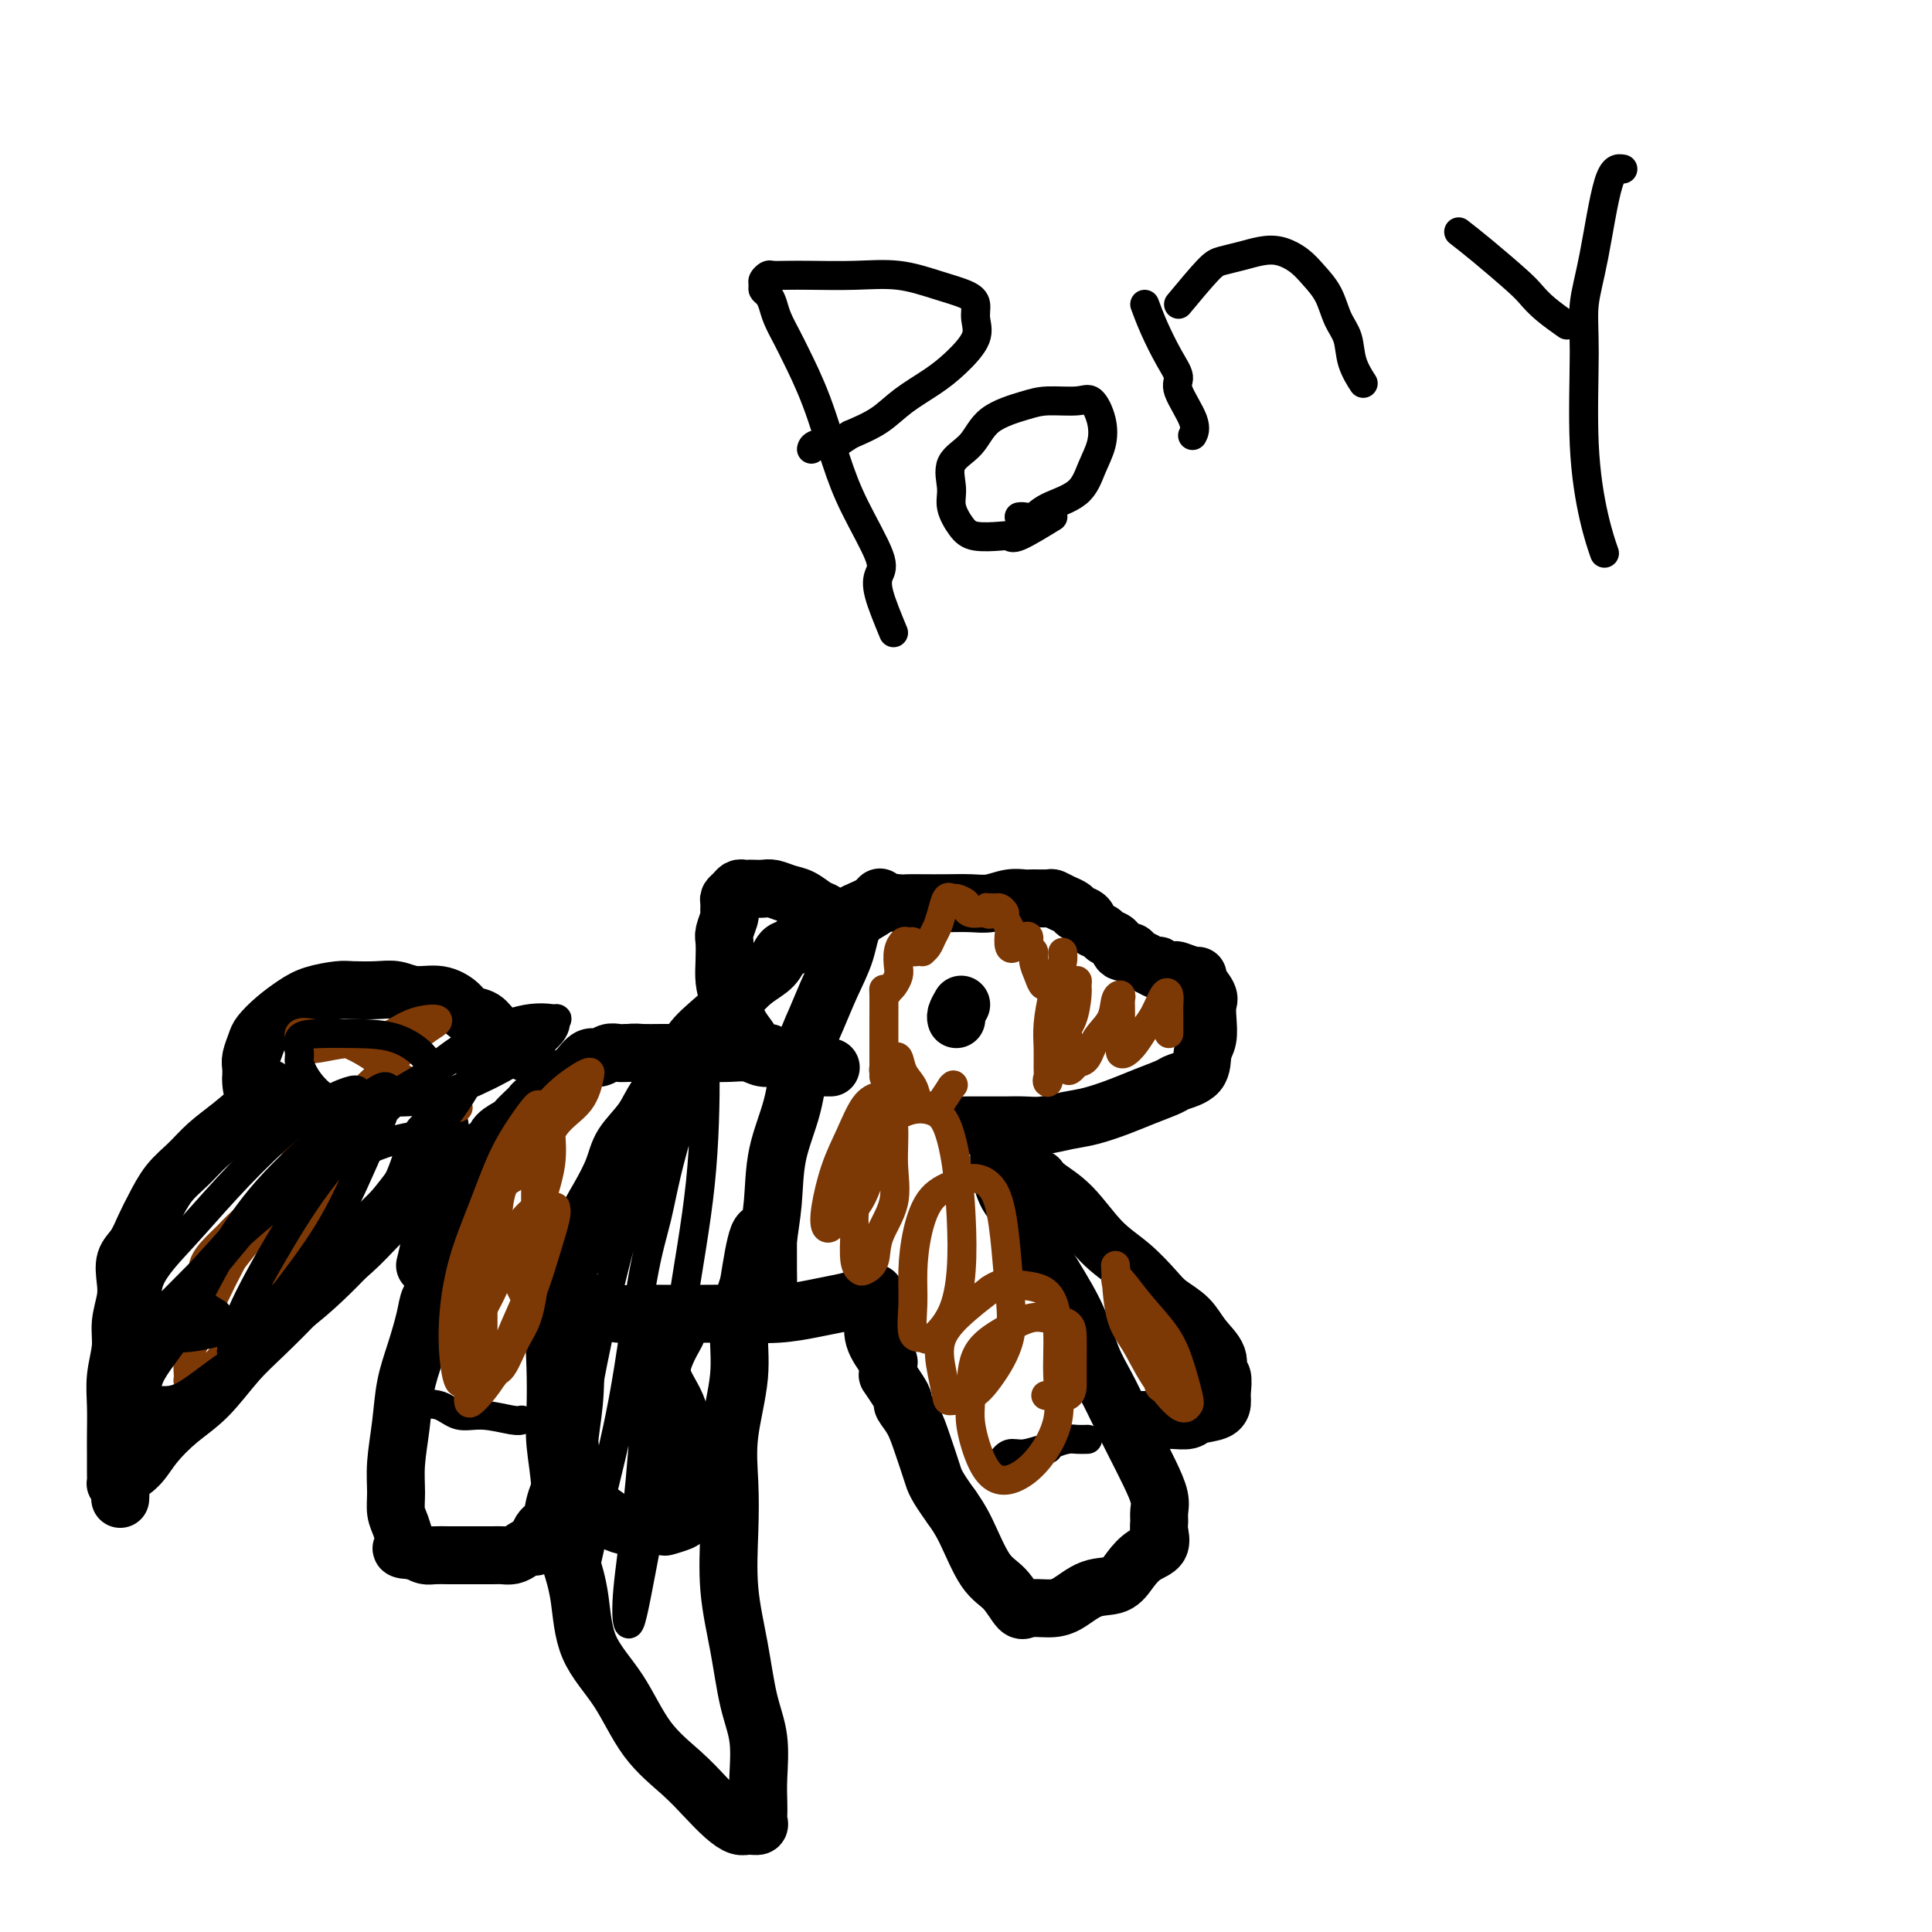 <svg viewBox='0 0 400 400' version='1.1' xmlns='http://www.w3.org/2000/svg' xmlns:xlink='http://www.w3.org/1999/xlink'><g fill='none' stroke='#000000' stroke-width='12' stroke-linecap='round' stroke-linejoin='round'><path d='M176,193c-1.959,-1.632 -3.918,-3.264 -5,-4c-1.082,-0.736 -1.287,-0.575 -2,-1c-0.713,-0.425 -1.935,-1.434 -3,-2c-1.065,-0.566 -1.973,-0.688 -3,-1c-1.027,-0.312 -2.173,-0.816 -3,-1c-0.827,-0.184 -1.335,-0.050 -2,0c-0.665,0.050 -1.487,0.016 -2,0c-0.513,-0.016 -0.716,-0.015 -1,0c-0.284,0.015 -0.651,0.044 -1,0c-0.349,-0.044 -0.682,-0.162 -1,0c-0.318,0.162 -0.620,0.605 -1,1c-0.380,0.395 -0.838,0.743 -1,1c-0.162,0.257 -0.029,0.423 0,1c0.029,0.577 -0.045,1.564 0,2c0.045,0.436 0.207,0.321 0,1c-0.207,0.679 -0.785,2.150 -1,3c-0.215,0.850 -0.066,1.077 0,2c0.066,0.923 0.049,2.540 0,4c-0.049,1.460 -0.129,2.762 0,4c0.129,1.238 0.467,2.412 1,4c0.533,1.588 1.260,3.588 2,5c0.740,1.412 1.491,2.235 2,3c0.509,0.765 0.776,1.473 1,2c0.224,0.527 0.407,0.873 1,1c0.593,0.127 1.598,0.036 2,0c0.402,-0.036 0.201,-0.018 0,0'/><path d='M177,189c1.705,-0.845 3.410,-1.691 5,-2c1.590,-0.309 3.065,-0.083 4,0c0.935,0.083 1.330,0.023 2,0c0.670,-0.023 1.614,-0.010 3,0c1.386,0.010 3.215,0.017 5,0c1.785,-0.017 3.527,-0.057 5,0c1.473,0.057 2.679,0.212 4,0c1.321,-0.212 2.759,-0.790 4,-1c1.241,-0.210 2.286,-0.053 3,0c0.714,0.053 1.098,0.003 2,0c0.902,-0.003 2.320,0.041 3,0c0.680,-0.041 0.620,-0.167 1,0c0.380,0.167 1.200,0.626 2,1c0.800,0.374 1.580,0.663 2,1c0.420,0.337 0.478,0.720 1,1c0.522,0.280 1.506,0.455 2,1c0.494,0.545 0.498,1.460 1,2c0.502,0.540 1.500,0.704 2,1c0.500,0.296 0.500,0.723 1,1c0.500,0.277 1.500,0.403 2,1c0.500,0.597 0.501,1.666 1,2c0.499,0.334 1.494,-0.065 2,0c0.506,0.065 0.521,0.594 1,1c0.479,0.406 1.423,0.687 2,1c0.577,0.313 0.789,0.656 1,1'/><path d='M238,200c3.672,2.106 2.353,0.372 2,0c-0.353,-0.372 0.260,0.618 1,1c0.740,0.382 1.608,0.156 2,0c0.392,-0.156 0.309,-0.242 1,0c0.691,0.242 2.157,0.813 3,1c0.843,0.187 1.063,-0.009 1,0c-0.063,0.009 -0.408,0.222 0,1c0.408,0.778 1.570,2.121 2,3c0.430,0.879 0.129,1.292 0,2c-0.129,0.708 -0.087,1.709 0,3c0.087,1.291 0.220,2.870 0,4c-0.220,1.130 -0.792,1.811 -1,3c-0.208,1.189 -0.052,2.884 -1,4c-0.948,1.116 -3.001,1.651 -4,2c-0.999,0.349 -0.944,0.513 -2,1c-1.056,0.487 -3.223,1.297 -5,2c-1.777,0.703 -3.163,1.299 -5,2c-1.837,0.701 -4.124,1.508 -6,2c-1.876,0.492 -3.342,0.668 -5,1c-1.658,0.332 -3.510,0.821 -5,1c-1.490,0.179 -2.618,0.048 -4,0c-1.382,-0.048 -3.017,-0.013 -4,0c-0.983,0.013 -1.315,0.003 -2,0c-0.685,-0.003 -1.725,-0.001 -2,0c-0.275,0.001 0.215,0.000 0,0c-0.215,-0.000 -1.135,-0.000 -2,0c-0.865,0.000 -1.676,0.000 -2,0c-0.324,-0.000 -0.162,-0.000 0,0'/><path d='M199,208c-0.422,0.733 -0.844,1.467 -1,2c-0.156,0.533 -0.044,0.867 0,1c0.044,0.133 0.022,0.067 0,0'/><path d='M207,236c-0.135,1.930 -0.270,3.861 0,6c0.270,2.139 0.947,4.488 2,6c1.053,1.512 2.484,2.188 3,3c0.516,0.812 0.119,1.759 1,4c0.881,2.241 3.040,5.778 5,9c1.960,3.222 3.721,6.131 5,9c1.279,2.869 2.075,5.697 3,8c0.925,2.303 1.979,4.080 3,6c1.021,1.920 2.011,3.985 3,6c0.989,2.015 1.978,3.982 3,6c1.022,2.018 2.077,4.087 3,6c0.923,1.913 1.714,3.671 2,5c0.286,1.329 0.068,2.228 0,3c-0.068,0.772 0.015,1.417 0,2c-0.015,0.583 -0.127,1.106 0,2c0.127,0.894 0.492,2.160 0,3c-0.492,0.840 -1.843,1.255 -3,2c-1.157,0.745 -2.122,1.822 -3,3c-0.878,1.178 -1.671,2.458 -3,3c-1.329,0.542 -3.195,0.345 -5,1c-1.805,0.655 -3.550,2.163 -5,3c-1.450,0.837 -2.607,1.005 -4,1c-1.393,-0.005 -3.023,-0.181 -4,0c-0.977,0.181 -1.300,0.720 -2,0c-0.700,-0.720 -1.775,-2.698 -3,-4c-1.225,-1.302 -2.599,-1.927 -4,-4c-1.401,-2.073 -2.829,-5.592 -4,-8c-1.171,-2.408 -2.086,-3.704 -3,-5'/><path d='M197,312c-3.283,-4.539 -3.492,-5.387 -4,-7c-0.508,-1.613 -1.315,-3.992 -2,-6c-0.685,-2.008 -1.249,-3.645 -2,-5c-0.751,-1.355 -1.690,-2.427 -2,-3c-0.310,-0.573 0.010,-0.649 0,-1c-0.010,-0.351 -0.349,-0.979 -1,-2c-0.651,-1.021 -1.615,-2.435 -2,-3c-0.385,-0.565 -0.193,-0.283 0,0'/><path d='M215,244c0.422,0.574 0.844,1.147 2,2c1.156,0.853 3.046,1.985 5,4c1.954,2.015 3.972,4.912 6,7c2.028,2.088 4.064,3.366 6,5c1.936,1.634 3.770,3.623 5,5c1.230,1.377 1.856,2.142 3,3c1.144,0.858 2.808,1.811 4,3c1.192,1.189 1.913,2.616 3,4c1.087,1.384 2.540,2.727 3,4c0.460,1.273 -0.073,2.477 0,3c0.073,0.523 0.752,0.363 1,1c0.248,0.637 0.065,2.069 0,3c-0.065,0.931 -0.013,1.360 0,2c0.013,0.640 -0.013,1.492 -1,2c-0.987,0.508 -2.934,0.672 -4,1c-1.066,0.328 -1.249,0.820 -2,1c-0.751,0.180 -2.069,0.048 -3,0c-0.931,-0.048 -1.476,-0.013 -2,0c-0.524,0.013 -1.026,0.003 -2,0c-0.974,-0.003 -2.421,-0.001 -3,0c-0.579,0.001 -0.289,0.000 0,0'/><path d='M184,282c-1.267,-1.696 -2.534,-3.393 -3,-5c-0.466,-1.607 -0.131,-3.125 0,-4c0.131,-0.875 0.059,-1.107 0,-2c-0.059,-0.893 -0.104,-2.446 0,-3c0.104,-0.554 0.358,-0.107 0,0c-0.358,0.107 -1.327,-0.125 -2,0c-0.673,0.125 -1.049,0.608 -2,1c-0.951,0.392 -2.476,0.693 -4,1c-1.524,0.307 -3.047,0.618 -5,1c-1.953,0.382 -4.335,0.834 -7,1c-2.665,0.166 -5.611,0.045 -8,0c-2.389,-0.045 -4.219,-0.015 -7,0c-2.781,0.015 -6.513,0.015 -9,0c-2.487,-0.015 -3.730,-0.045 -5,0c-1.270,0.045 -2.567,0.167 -4,0c-1.433,-0.167 -3.001,-0.622 -4,-1c-0.999,-0.378 -1.428,-0.679 -2,-1c-0.572,-0.321 -1.286,-0.660 -2,-1'/><path d='M120,269c-6.282,-0.454 -1.487,-0.087 0,0c1.487,0.087 -0.333,-0.104 -1,0c-0.667,0.104 -0.182,0.503 0,1c0.182,0.497 0.061,1.093 0,2c-0.061,0.907 -0.062,2.125 0,5c0.062,2.875 0.186,7.407 0,11c-0.186,3.593 -0.684,6.245 -1,9c-0.316,2.755 -0.452,5.611 -1,8c-0.548,2.389 -1.508,4.310 -2,6c-0.492,1.690 -0.516,3.149 -1,4c-0.484,0.851 -1.428,1.093 -2,2c-0.572,0.907 -0.773,2.478 -1,3c-0.227,0.522 -0.481,-0.004 -1,0c-0.519,0.004 -1.301,0.537 -2,1c-0.699,0.463 -1.313,0.856 -2,1c-0.687,0.144 -1.447,0.039 -2,0c-0.553,-0.039 -0.900,-0.011 -2,0c-1.100,0.011 -2.952,0.004 -4,0c-1.048,-0.004 -1.292,-0.004 -2,0c-0.708,0.004 -1.881,0.011 -3,0c-1.119,-0.011 -2.186,-0.042 -3,0c-0.814,0.042 -1.375,0.155 -2,0c-0.625,-0.155 -1.312,-0.577 -2,-1'/><path d='M86,321c-4.332,-0.050 -2.663,-0.675 -2,-1c0.663,-0.325 0.320,-0.348 0,-1c-0.320,-0.652 -0.619,-1.932 -1,-3c-0.381,-1.068 -0.846,-1.925 -1,-3c-0.154,-1.075 0.003,-2.367 0,-4c-0.003,-1.633 -0.166,-3.605 0,-6c0.166,-2.395 0.659,-5.212 1,-8c0.341,-2.788 0.528,-5.549 1,-8c0.472,-2.451 1.230,-4.594 2,-7c0.770,-2.406 1.554,-5.075 2,-7c0.446,-1.925 0.554,-3.104 1,-4c0.446,-0.896 1.230,-1.508 2,-2c0.770,-0.492 1.526,-0.864 2,-1c0.474,-0.136 0.666,-0.037 1,0c0.334,0.037 0.810,0.010 1,0c0.190,-0.010 0.095,-0.005 0,0'/><path d='M140,276c-1.555,2.804 -3.109,5.608 -3,8c0.109,2.392 1.882,4.371 3,7c1.118,2.629 1.581,5.909 2,9c0.419,3.091 0.795,5.995 1,8c0.205,2.005 0.240,3.112 0,4c-0.240,0.888 -0.757,1.558 -1,2c-0.243,0.442 -0.214,0.655 -1,1c-0.786,0.345 -2.388,0.822 -3,1c-0.612,0.178 -0.234,0.056 -1,0c-0.766,-0.056 -2.675,-0.045 -4,0c-1.325,0.045 -2.067,0.125 -3,0c-0.933,-0.125 -2.058,-0.456 -3,-1c-0.942,-0.544 -1.703,-1.301 -3,-2c-1.297,-0.699 -3.132,-1.341 -4,-2c-0.868,-0.659 -0.768,-1.337 -1,-2c-0.232,-0.663 -0.794,-1.313 -1,-2c-0.206,-0.687 -0.055,-1.411 0,-2c0.055,-0.589 0.015,-1.043 0,-2c-0.015,-0.957 -0.004,-2.416 0,-3c0.004,-0.584 0.002,-0.292 0,0'/><path d='M88,262c0.469,-1.882 0.938,-3.765 1,-5c0.062,-1.235 -0.283,-1.824 0,-3c0.283,-1.176 1.193,-2.939 2,-4c0.807,-1.061 1.511,-1.421 2,-2c0.489,-0.579 0.764,-1.377 1,-2c0.236,-0.623 0.435,-1.069 1,-2c0.565,-0.931 1.497,-2.346 2,-3c0.503,-0.654 0.576,-0.546 1,-1c0.424,-0.454 1.198,-1.468 2,-2c0.802,-0.532 1.633,-0.580 2,-1c0.367,-0.420 0.270,-1.212 1,-2c0.730,-0.788 2.288,-1.572 3,-2c0.712,-0.428 0.580,-0.500 1,-1c0.420,-0.500 1.393,-1.430 2,-2c0.607,-0.570 0.848,-0.782 1,-1c0.152,-0.218 0.216,-0.444 1,-1c0.784,-0.556 2.289,-1.443 3,-2c0.711,-0.557 0.627,-0.784 1,-1c0.373,-0.216 1.202,-0.421 2,-1c0.798,-0.579 1.565,-1.532 2,-2c0.435,-0.468 0.539,-0.451 1,-1c0.461,-0.549 1.278,-1.664 2,-2c0.722,-0.336 1.348,0.106 2,0c0.652,-0.106 1.329,-0.759 2,-1c0.671,-0.241 1.334,-0.069 2,0c0.666,0.069 1.333,0.034 2,0'/><path d='M130,218c1.729,-0.155 2.051,-0.042 3,0c0.949,0.042 2.525,0.011 4,0c1.475,-0.011 2.849,-0.004 4,0c1.151,0.004 2.079,0.005 3,0c0.921,-0.005 1.835,-0.016 3,0c1.165,0.016 2.580,0.060 4,0c1.420,-0.060 2.847,-0.222 4,0c1.153,0.222 2.034,0.830 3,1c0.966,0.170 2.017,-0.098 3,0c0.983,0.098 1.898,0.562 3,1c1.102,0.438 2.390,0.849 3,1c0.610,0.151 0.542,0.040 1,0c0.458,-0.040 1.442,-0.011 2,0c0.558,0.011 0.689,0.003 1,0c0.311,-0.003 0.803,-0.001 1,0c0.197,0.001 0.098,0.000 0,0'/><path d='M109,218c-2.277,-1.369 -4.554,-2.739 -6,-4c-1.446,-1.261 -2.059,-2.414 -3,-3c-0.941,-0.586 -2.208,-0.606 -3,-1c-0.792,-0.394 -1.109,-1.163 -2,-2c-0.891,-0.837 -2.357,-1.741 -4,-2c-1.643,-0.259 -3.463,0.126 -5,0c-1.537,-0.126 -2.792,-0.763 -4,-1c-1.208,-0.237 -2.370,-0.072 -4,0c-1.630,0.072 -3.727,0.052 -5,0c-1.273,-0.052 -1.721,-0.137 -3,0c-1.279,0.137 -3.389,0.497 -5,1c-1.611,0.503 -2.723,1.150 -4,2c-1.277,0.850 -2.721,1.904 -4,3c-1.279,1.096 -2.395,2.234 -3,3c-0.605,0.766 -0.698,1.159 -1,2c-0.302,0.841 -0.812,2.131 -1,3c-0.188,0.869 -0.054,1.318 0,2c0.054,0.682 0.027,1.597 0,2c-0.027,0.403 -0.054,0.294 0,1c0.054,0.706 0.189,2.228 1,3c0.811,0.772 2.297,0.795 3,1c0.703,0.205 0.621,0.591 1,1c0.379,0.409 1.217,0.841 2,1c0.783,0.159 1.509,0.045 2,0c0.491,-0.045 0.745,-0.023 1,0'/><path d='M62,230c1.431,0.298 0.509,-0.455 0,-1c-0.509,-0.545 -0.606,-0.880 -1,-1c-0.394,-0.120 -1.084,-0.024 -2,0c-0.916,0.024 -2.057,-0.024 -3,0c-0.943,0.024 -1.687,0.119 -3,1c-1.313,0.881 -3.195,2.549 -5,4c-1.805,1.451 -3.533,2.684 -5,4c-1.467,1.316 -2.672,2.716 -4,4c-1.328,1.284 -2.780,2.454 -4,4c-1.220,1.546 -2.208,3.470 -3,5c-0.792,1.530 -1.388,2.666 -2,4c-0.612,1.334 -1.240,2.866 -2,4c-0.760,1.134 -1.653,1.869 -2,3c-0.347,1.131 -0.149,2.657 0,4c0.149,1.343 0.250,2.503 0,4c-0.250,1.497 -0.852,3.330 -1,5c-0.148,1.670 0.156,3.175 0,5c-0.156,1.825 -0.774,3.969 -1,6c-0.226,2.031 -0.061,3.947 0,6c0.061,2.053 0.016,4.242 0,6c-0.016,1.758 -0.005,3.084 0,4c0.005,0.916 0.004,1.422 0,2c-0.004,0.578 -0.011,1.227 0,2c0.011,0.773 0.042,1.670 0,2c-0.042,0.330 -0.155,0.094 0,0c0.155,-0.094 0.577,-0.047 1,0'/><path d='M25,307c-0.175,6.931 -0.114,1.257 0,-1c0.114,-2.257 0.279,-1.097 1,-1c0.721,0.097 1.997,-0.868 3,-2c1.003,-1.132 1.731,-2.432 3,-4c1.269,-1.568 3.077,-3.406 5,-5c1.923,-1.594 3.961,-2.946 6,-5c2.039,-2.054 4.078,-4.810 6,-7c1.922,-2.190 3.728,-3.814 6,-6c2.272,-2.186 5.010,-4.934 7,-7c1.990,-2.066 3.233,-3.450 5,-5c1.767,-1.550 4.060,-3.265 6,-5c1.940,-1.735 3.528,-3.490 5,-5c1.472,-1.510 2.828,-2.776 4,-4c1.172,-1.224 2.159,-2.408 3,-4c0.841,-1.592 1.536,-3.592 2,-5c0.464,-1.408 0.699,-2.223 1,-3c0.301,-0.777 0.669,-1.515 1,-2c0.331,-0.485 0.625,-0.718 1,-1c0.375,-0.282 0.832,-0.614 1,-1c0.168,-0.386 0.048,-0.824 0,-1c-0.048,-0.176 -0.024,-0.088 0,0'/><path d='M182,186c-0.011,0.643 -0.022,1.285 -1,2c-0.978,0.715 -2.923,1.502 -4,3c-1.077,1.498 -1.284,3.706 -2,6c-0.716,2.294 -1.940,4.675 -3,7c-1.060,2.325 -1.957,4.594 -3,7c-1.043,2.406 -2.231,4.950 -3,8c-0.769,3.050 -1.120,6.608 -2,10c-0.880,3.392 -2.288,6.618 -3,10c-0.712,3.382 -0.727,6.920 -1,10c-0.273,3.080 -0.805,5.704 -1,8c-0.195,2.296 -0.052,4.266 0,6c0.052,1.734 0.014,3.234 0,4c-0.014,0.766 -0.004,0.798 0,1c0.004,0.202 0.001,0.574 0,0c-0.001,-0.574 -0.000,-2.094 0,-3c0.000,-0.906 0.001,-1.199 0,-2c-0.001,-0.801 -0.003,-2.110 0,-3c0.003,-0.890 0.012,-1.362 0,-2c-0.012,-0.638 -0.045,-1.443 0,-2c0.045,-0.557 0.167,-0.868 0,-1c-0.167,-0.132 -0.622,-0.087 -1,0c-0.378,0.087 -0.679,0.216 -1,1c-0.321,0.784 -0.663,2.224 -1,4c-0.337,1.776 -0.668,3.888 -1,6'/><path d='M155,266c-1.104,3.139 -1.865,5.986 -2,9c-0.135,3.014 0.354,6.195 0,10c-0.354,3.805 -1.553,8.235 -2,12c-0.447,3.765 -0.142,6.865 0,10c0.142,3.135 0.123,6.306 0,10c-0.123,3.694 -0.348,7.912 0,12c0.348,4.088 1.270,8.046 2,12c0.730,3.954 1.267,7.903 2,11c0.733,3.097 1.660,5.340 2,8c0.340,2.660 0.093,5.736 0,8c-0.093,2.264 -0.031,3.717 0,5c0.031,1.283 0.031,2.398 0,3c-0.031,0.602 -0.093,0.693 0,1c0.093,0.307 0.343,0.831 0,1c-0.343,0.169 -1.278,-0.018 -2,0c-0.722,0.018 -1.231,0.239 -2,0c-0.769,-0.239 -1.799,-0.939 -3,-2c-1.201,-1.061 -2.574,-2.485 -4,-4c-1.426,-1.515 -2.906,-3.123 -5,-5c-2.094,-1.877 -4.801,-4.023 -7,-7c-2.199,-2.977 -3.889,-6.786 -6,-10c-2.111,-3.214 -4.641,-5.832 -6,-9c-1.359,-3.168 -1.545,-6.884 -2,-10c-0.455,-3.116 -1.180,-5.631 -2,-8c-0.820,-2.369 -1.736,-4.592 -2,-7c-0.264,-2.408 0.124,-5.002 0,-8c-0.124,-2.998 -0.760,-6.400 -1,-9c-0.240,-2.600 -0.085,-4.398 0,-7c0.085,-2.602 0.100,-6.008 0,-9c-0.100,-2.992 -0.314,-5.569 0,-8c0.314,-2.431 1.157,-4.715 2,-7'/><path d='M117,268c0.523,-8.950 1.331,-7.323 2,-8c0.669,-0.677 1.197,-3.656 2,-6c0.803,-2.344 1.879,-4.051 3,-6c1.121,-1.949 2.285,-4.140 3,-6c0.715,-1.860 0.979,-3.389 2,-5c1.021,-1.611 2.797,-3.305 4,-5c1.203,-1.695 1.833,-3.390 3,-5c1.167,-1.610 2.870,-3.134 4,-5c1.130,-1.866 1.685,-4.074 3,-6c1.315,-1.926 3.388,-3.571 5,-5c1.612,-1.429 2.763,-2.644 4,-4c1.237,-1.356 2.559,-2.854 4,-4c1.441,-1.146 3.002,-1.939 4,-3c0.998,-1.061 1.433,-2.388 2,-3c0.567,-0.612 1.265,-0.507 2,-1c0.735,-0.493 1.505,-1.582 2,-2c0.495,-0.418 0.714,-0.164 1,0c0.286,0.164 0.639,0.237 1,0c0.361,-0.237 0.729,-0.783 1,-1c0.271,-0.217 0.444,-0.104 1,0c0.556,0.104 1.496,0.200 2,0c0.504,-0.200 0.571,-0.696 1,-1c0.429,-0.304 1.218,-0.414 2,-1c0.782,-0.586 1.555,-1.646 2,-2c0.445,-0.354 0.563,-0.002 1,0c0.437,0.002 1.195,-0.346 2,-1c0.805,-0.654 1.659,-1.616 2,-2c0.341,-0.384 0.171,-0.192 0,0'/></g>
<g fill='none' stroke='#000000' stroke-width='6' stroke-linecap='round' stroke-linejoin='round'><path d='M207,303c0.619,-0.877 1.239,-1.754 2,-2c0.761,-0.246 1.664,0.141 3,0c1.336,-0.141 3.106,-0.808 4,-1c0.894,-0.192 0.912,0.092 1,0c0.088,-0.092 0.244,-0.561 1,-1c0.756,-0.439 2.110,-0.850 3,-1c0.890,-0.150 1.317,-0.040 2,0c0.683,0.040 1.624,0.012 2,0c0.376,-0.012 0.188,-0.006 0,0'/><path d='M234,271c0.000,0.000 0.100,0.100 0.1,0.1'/><path d='M86,292c0.062,-0.360 0.125,-0.720 1,-1c0.875,-0.280 2.564,-0.482 4,0c1.436,0.482 2.620,1.646 4,2c1.380,0.354 2.958,-0.101 5,0c2.042,0.101 4.550,0.758 6,1c1.450,0.242 1.843,0.069 2,0c0.157,-0.069 0.079,-0.035 0,0'/></g>
<g fill='none' stroke='#7C3805' stroke-width='6' stroke-linecap='round' stroke-linejoin='round'><path d='M109,269c-1.138,-2.069 -2.277,-4.137 -2,-6c0.277,-1.863 1.969,-3.519 3,-5c1.031,-1.481 1.402,-2.787 2,-4c0.598,-1.213 1.423,-2.334 2,-3c0.577,-0.666 0.907,-0.877 1,-1c0.093,-0.123 -0.050,-0.157 0,0c0.050,0.157 0.293,0.505 0,2c-0.293,1.495 -1.122,4.138 -2,7c-0.878,2.862 -1.804,5.942 -3,9c-1.196,3.058 -2.660,6.095 -4,9c-1.340,2.905 -2.555,5.678 -4,8c-1.445,2.322 -3.119,4.193 -4,5c-0.881,0.807 -0.970,0.550 -1,0c-0.030,-0.550 -0.003,-1.394 0,-3c0.003,-1.606 -0.019,-3.973 0,-6c0.019,-2.027 0.079,-3.713 1,-6c0.921,-2.287 2.702,-5.173 4,-8c1.298,-2.827 2.113,-5.593 3,-8c0.887,-2.407 1.845,-4.453 3,-6c1.155,-1.547 2.506,-2.594 3,-3c0.494,-0.406 0.130,-0.172 0,0c-0.130,0.172 -0.024,0.283 0,1c0.024,0.717 -0.032,2.039 0,4c0.032,1.961 0.152,4.560 0,7c-0.152,2.440 -0.576,4.720 -1,7'/><path d='M110,269c-0.681,4.401 -1.885,5.904 -3,8c-1.115,2.096 -2.141,4.785 -3,6c-0.859,1.215 -1.551,0.955 -2,1c-0.449,0.045 -0.655,0.396 -1,0c-0.345,-0.396 -0.830,-1.540 -1,-3c-0.170,-1.460 -0.027,-3.237 0,-6c0.027,-2.763 -0.063,-6.514 0,-10c0.063,-3.486 0.280,-6.709 1,-10c0.720,-3.291 1.944,-6.649 3,-9c1.056,-2.351 1.943,-3.693 3,-5c1.057,-1.307 2.282,-2.578 3,-3c0.718,-0.422 0.929,0.005 1,0c0.071,-0.005 0.003,-0.442 0,0c-0.003,0.442 0.059,1.762 0,4c-0.059,2.238 -0.239,5.394 0,9c0.239,3.606 0.898,7.663 0,12c-0.898,4.337 -3.354,8.954 -5,13c-1.646,4.046 -2.481,7.522 -4,9c-1.519,1.478 -3.723,0.959 -5,1c-1.277,0.041 -1.626,0.641 -2,0c-0.374,-0.641 -0.772,-2.521 -1,-5c-0.228,-2.479 -0.287,-5.555 0,-9c0.287,-3.445 0.921,-7.260 2,-11c1.079,-3.740 2.602,-7.405 4,-11c1.398,-3.595 2.669,-7.121 4,-10c1.331,-2.879 2.721,-5.110 4,-7c1.279,-1.890 2.448,-3.437 3,-4c0.552,-0.563 0.488,-0.141 1,0c0.512,0.141 1.599,-0.001 2,0c0.401,0.001 0.114,0.143 0,1c-0.114,0.857 -0.057,2.428 0,4'/><path d='M114,234c0.106,1.958 0.370,4.353 0,7c-0.370,2.647 -1.375,5.547 -2,8c-0.625,2.453 -0.872,4.461 -2,6c-1.128,1.539 -3.139,2.611 -4,3c-0.861,0.389 -0.574,0.096 -1,0c-0.426,-0.096 -1.565,0.005 -2,-1c-0.435,-1.005 -0.166,-3.117 0,-5c0.166,-1.883 0.230,-3.538 1,-6c0.770,-2.462 2.246,-5.732 4,-9c1.754,-3.268 3.787,-6.535 6,-9c2.213,-2.465 4.605,-4.130 6,-5c1.395,-0.870 1.792,-0.946 2,-1c0.208,-0.054 0.225,-0.086 0,1c-0.225,1.086 -0.694,3.289 -2,5c-1.306,1.711 -3.448,2.930 -5,5c-1.552,2.070 -2.513,4.992 -4,7c-1.487,2.008 -3.501,3.101 -5,4c-1.499,0.899 -2.482,1.603 -3,2c-0.518,0.397 -0.572,0.488 0,-1c0.572,-1.488 1.769,-4.554 3,-7c1.231,-2.446 2.494,-4.270 3,-5c0.506,-0.730 0.253,-0.365 0,0'/><path d='M177,247c-0.822,-1.136 -1.645,-2.272 -2,-4c-0.355,-1.728 -0.243,-4.050 0,-5c0.243,-0.950 0.615,-0.530 1,-1c0.385,-0.470 0.782,-1.831 1,-3c0.218,-1.169 0.256,-2.146 1,-3c0.744,-0.854 2.194,-1.585 3,-2c0.806,-0.415 0.969,-0.516 1,0c0.031,0.516 -0.069,1.647 0,3c0.069,1.353 0.307,2.926 0,5c-0.307,2.074 -1.157,4.649 -2,7c-0.843,2.351 -1.677,4.478 -3,6c-1.323,1.522 -3.134,2.440 -4,3c-0.866,0.560 -0.787,0.764 -1,1c-0.213,0.236 -0.717,0.505 -1,0c-0.283,-0.505 -0.343,-1.785 0,-4c0.343,-2.215 1.091,-5.364 2,-8c0.909,-2.636 1.980,-4.758 3,-7c1.020,-2.242 1.990,-4.602 3,-6c1.010,-1.398 2.060,-1.833 3,-2c0.940,-0.167 1.772,-0.066 2,0c0.228,0.066 -0.146,0.099 0,1c0.146,0.901 0.811,2.671 1,5c0.189,2.329 -0.100,5.216 0,8c0.100,2.784 0.588,5.465 0,8c-0.588,2.535 -2.252,4.925 -3,7c-0.748,2.075 -0.579,3.835 -1,5c-0.421,1.165 -1.432,1.735 -2,2c-0.568,0.265 -0.691,0.225 -1,0c-0.309,-0.225 -0.802,-0.636 -1,-2c-0.198,-1.364 -0.099,-3.682 0,-6'/><path d='M177,255c-0.326,-2.208 -0.141,-3.728 0,-6c0.141,-2.272 0.240,-5.297 1,-8c0.760,-2.703 2.182,-5.085 4,-7c1.818,-1.915 4.032,-3.364 6,-4c1.968,-0.636 3.691,-0.460 5,0c1.309,0.460 2.203,1.202 3,3c0.797,1.798 1.496,4.651 2,8c0.504,3.349 0.813,7.195 1,11c0.187,3.805 0.253,7.570 0,11c-0.253,3.430 -0.824,6.523 -2,9c-1.176,2.477 -2.957,4.336 -4,5c-1.043,0.664 -1.349,0.134 -2,0c-0.651,-0.134 -1.645,0.130 -2,-1c-0.355,-1.130 -0.069,-3.654 0,-6c0.069,-2.346 -0.079,-4.514 0,-7c0.079,-2.486 0.384,-5.288 1,-8c0.616,-2.712 1.541,-5.332 3,-7c1.459,-1.668 3.452,-2.383 5,-3c1.548,-0.617 2.653,-1.137 4,-1c1.347,0.137 2.937,0.931 4,3c1.063,2.069 1.598,5.412 2,9c0.402,3.588 0.672,7.420 1,11c0.328,3.580 0.716,6.906 0,10c-0.716,3.094 -2.534,5.954 -4,8c-1.466,2.046 -2.579,3.277 -4,4c-1.421,0.723 -3.151,0.938 -4,1c-0.849,0.062 -0.819,-0.030 -1,-1c-0.181,-0.970 -0.574,-2.817 -1,-5c-0.426,-2.183 -0.884,-4.703 0,-7c0.884,-2.297 3.110,-4.371 5,-6c1.890,-1.629 3.445,-2.815 5,-4'/><path d='M205,267c2.575,-1.796 4.013,-1.285 6,-1c1.987,0.285 4.521,0.344 6,2c1.479,1.656 1.901,4.910 2,8c0.099,3.090 -0.126,6.018 0,9c0.126,2.982 0.603,6.019 0,9c-0.603,2.981 -2.284,5.905 -4,8c-1.716,2.095 -3.465,3.362 -5,4c-1.535,0.638 -2.856,0.646 -4,0c-1.144,-0.646 -2.111,-1.947 -3,-4c-0.889,-2.053 -1.701,-4.859 -2,-7c-0.299,-2.141 -0.087,-3.618 0,-6c0.087,-2.382 0.048,-5.670 1,-8c0.952,-2.330 2.896,-3.703 5,-5c2.104,-1.297 4.368,-2.518 6,-3c1.632,-0.482 2.634,-0.226 4,0c1.366,0.226 3.098,0.422 4,1c0.902,0.578 0.973,1.538 1,3c0.027,1.462 0.010,3.425 0,5c-0.010,1.575 -0.013,2.762 0,4c0.013,1.238 0.042,2.526 -1,3c-1.042,0.474 -3.155,0.136 -4,0c-0.845,-0.136 -0.423,-0.068 0,0'/><path d='M243,287c-1.272,0.448 -2.543,0.896 -3,0c-0.457,-0.896 -0.098,-3.136 -1,-6c-0.902,-2.864 -3.064,-6.351 -4,-8c-0.936,-1.649 -0.647,-1.461 -1,-2c-0.353,-0.539 -1.350,-1.804 -2,-3c-0.650,-1.196 -0.953,-2.322 -1,-3c-0.047,-0.678 0.163,-0.907 1,0c0.837,0.907 2.302,2.949 4,5c1.698,2.051 3.628,4.109 5,6c1.372,1.891 2.184,3.614 3,6c0.816,2.386 1.636,5.433 2,7c0.364,1.567 0.273,1.654 0,2c-0.273,0.346 -0.728,0.953 -2,0c-1.272,-0.953 -3.360,-3.465 -5,-6c-1.640,-2.535 -2.831,-5.092 -4,-7c-1.169,-1.908 -2.315,-3.168 -3,-6c-0.685,-2.832 -0.910,-7.238 -1,-9c-0.090,-1.762 -0.045,-0.881 0,0'/></g>
<g fill='none' stroke='#000000' stroke-width='6' stroke-linecap='round' stroke-linejoin='round'><path d='M185,131c-1.234,-2.984 -2.468,-5.969 -3,-8c-0.532,-2.031 -0.360,-3.110 0,-4c0.360,-0.890 0.910,-1.593 0,-4c-0.910,-2.407 -3.279,-6.520 -5,-10c-1.721,-3.480 -2.794,-6.328 -4,-10c-1.206,-3.672 -2.547,-8.166 -4,-12c-1.453,-3.834 -3.019,-7.006 -4,-9c-0.981,-1.994 -1.377,-2.810 -2,-4c-0.623,-1.190 -1.473,-2.753 -2,-4c-0.527,-1.247 -0.731,-2.179 -1,-3c-0.269,-0.821 -0.605,-1.530 -1,-2c-0.395,-0.470 -0.850,-0.700 -1,-1c-0.150,-0.300 0.007,-0.669 0,-1c-0.007,-0.331 -0.176,-0.625 0,-1c0.176,-0.375 0.697,-0.832 1,-1c0.303,-0.168 0.388,-0.047 1,0c0.612,0.047 1.750,0.018 3,0c1.250,-0.018 2.611,-0.027 5,0c2.389,0.027 5.807,0.089 9,0c3.193,-0.089 6.161,-0.331 9,0c2.839,0.331 5.548,1.234 8,2c2.452,0.766 4.646,1.394 6,2c1.354,0.606 1.870,1.190 2,2c0.130,0.810 -0.124,1.847 0,3c0.124,1.153 0.625,2.423 0,4c-0.625,1.577 -2.377,3.461 -4,5c-1.623,1.539 -3.115,2.732 -5,4c-1.885,1.268 -4.161,2.611 -6,4c-1.839,1.389 -3.240,2.826 -5,4c-1.760,1.174 -3.880,2.087 -6,3'/><path d='M176,90c-4.144,2.789 -3.502,2.263 -4,2c-0.498,-0.263 -2.134,-0.263 -3,0c-0.866,0.263 -0.962,0.789 -1,1c-0.038,0.211 -0.019,0.105 0,0'/><path d='M218,107c-2.757,1.688 -5.515,3.376 -7,4c-1.485,0.624 -1.698,0.183 -2,0c-0.302,-0.183 -0.693,-0.109 -2,0c-1.307,0.109 -3.531,0.252 -5,0c-1.469,-0.252 -2.185,-0.897 -3,-2c-0.815,-1.103 -1.730,-2.662 -2,-4c-0.270,-1.338 0.104,-2.456 0,-4c-0.104,-1.544 -0.687,-3.514 0,-5c0.687,-1.486 2.645,-2.488 4,-4c1.355,-1.512 2.106,-3.532 4,-5c1.894,-1.468 4.931,-2.382 7,-3c2.069,-0.618 3.169,-0.939 5,-1c1.831,-0.061 4.394,0.138 6,0c1.606,-0.138 2.256,-0.613 3,0c0.744,0.613 1.580,2.313 2,4c0.420,1.687 0.422,3.360 0,5c-0.422,1.640 -1.268,3.249 -2,5c-0.732,1.751 -1.349,3.646 -3,5c-1.651,1.354 -4.338,2.167 -6,3c-1.662,0.833 -2.301,1.687 -3,2c-0.699,0.313 -1.457,0.084 -2,0c-0.543,-0.084 -0.869,-0.024 -1,0c-0.131,0.024 -0.065,0.012 0,0'/><path d='M237,63c0.573,1.542 1.146,3.084 2,5c0.854,1.916 1.991,4.205 3,6c1.009,1.795 1.892,3.094 2,4c0.108,0.906 -0.559,1.418 0,3c0.559,1.582 2.343,4.234 3,6c0.657,1.766 0.188,2.648 0,3c-0.188,0.352 -0.094,0.176 0,0'/><path d='M244,63c2.292,-2.755 4.583,-5.510 6,-7c1.417,-1.490 1.958,-1.714 3,-2c1.042,-0.286 2.585,-0.632 4,-1c1.415,-0.368 2.700,-0.757 4,-1c1.300,-0.243 2.613,-0.340 4,0c1.387,0.340 2.848,1.118 4,2c1.152,0.882 1.995,1.869 3,3c1.005,1.131 2.172,2.405 3,4c0.828,1.595 1.319,3.510 2,5c0.681,1.490 1.554,2.554 2,4c0.446,1.446 0.466,3.274 1,5c0.534,1.726 1.581,3.350 2,4c0.419,0.650 0.209,0.325 0,0'/><path d='M302,48c1.396,1.084 2.791,2.168 5,4c2.209,1.832 5.230,4.411 7,6c1.770,1.589 2.289,2.189 3,3c0.711,0.811 1.615,1.834 3,3c1.385,1.166 3.253,2.476 4,3c0.747,0.524 0.374,0.262 0,0'/><path d='M336,35c-0.990,-0.175 -1.980,-0.350 -3,3c-1.020,3.350 -2.072,10.224 -3,15c-0.928,4.776 -1.734,7.452 -2,10c-0.266,2.548 0.006,4.967 0,10c-0.006,5.033 -0.290,12.679 0,19c0.290,6.321 1.155,11.317 2,15c0.845,3.683 1.670,6.052 2,7c0.330,0.948 0.165,0.474 0,0'/></g>
<g fill='none' stroke='#7C3805' stroke-width='6' stroke-linecap='round' stroke-linejoin='round'><path d='M242,214c-0.001,-1.201 -0.003,-2.402 0,-3c0.003,-0.598 0.009,-0.592 0,-1c-0.009,-0.408 -0.033,-1.229 0,-2c0.033,-0.771 0.122,-1.493 0,-2c-0.122,-0.507 -0.456,-0.798 -1,0c-0.544,0.798 -1.298,2.684 -2,4c-0.702,1.316 -1.351,2.063 -2,3c-0.649,0.937 -1.298,2.064 -2,3c-0.702,0.936 -1.456,1.680 -2,2c-0.544,0.320 -0.878,0.217 -1,0c-0.122,-0.217 -0.033,-0.547 0,-1c0.033,-0.453 0.009,-1.028 0,-2c-0.009,-0.972 -0.001,-2.341 0,-3c0.001,-0.659 -0.003,-0.607 0,-1c0.003,-0.393 0.014,-1.232 0,-2c-0.014,-0.768 -0.052,-1.466 0,-2c0.052,-0.534 0.194,-0.903 0,-1c-0.194,-0.097 -0.723,0.079 -1,1c-0.277,0.921 -0.301,2.587 -1,4c-0.699,1.413 -2.073,2.573 -3,4c-0.927,1.427 -1.408,3.122 -2,4c-0.592,0.878 -1.296,0.939 -2,1'/><path d='M223,220c-1.846,2.461 -1.959,1.613 -2,1c-0.041,-0.613 -0.008,-0.990 0,-2c0.008,-1.010 -0.008,-2.653 0,-4c0.008,-1.347 0.041,-2.396 0,-4c-0.041,-1.604 -0.154,-3.761 0,-5c0.154,-1.239 0.575,-1.560 1,-2c0.425,-0.440 0.853,-1.001 1,-1c0.147,0.001 0.013,0.563 0,1c-0.013,0.437 0.094,0.750 0,2c-0.094,1.250 -0.389,3.437 -1,5c-0.611,1.563 -1.537,2.502 -2,4c-0.463,1.498 -0.464,3.557 -1,5c-0.536,1.443 -1.609,2.272 -2,3c-0.391,0.728 -0.102,1.357 0,1c0.102,-0.357 0.016,-1.698 0,-3c-0.016,-1.302 0.038,-2.564 0,-4c-0.038,-1.436 -0.168,-3.045 0,-5c0.168,-1.955 0.634,-4.255 1,-6c0.366,-1.745 0.631,-2.934 1,-4c0.369,-1.066 0.842,-2.010 1,-3c0.158,-0.990 0.001,-2.028 0,-2c-0.001,0.028 0.154,1.121 0,2c-0.154,0.879 -0.618,1.544 -1,2c-0.382,0.456 -0.680,0.702 -1,1c-0.320,0.298 -0.660,0.649 -1,1'/><path d='M217,203c-0.415,0.824 0.048,0.883 0,1c-0.048,0.117 -0.605,0.292 -1,0c-0.395,-0.292 -0.627,-1.053 -1,-2c-0.373,-0.947 -0.888,-2.082 -1,-3c-0.112,-0.918 0.177,-1.620 0,-2c-0.177,-0.380 -0.822,-0.439 -1,-1c-0.178,-0.561 0.111,-1.626 0,-2c-0.111,-0.374 -0.622,-0.059 -1,0c-0.378,0.059 -0.623,-0.139 -1,0c-0.377,0.139 -0.884,0.613 -1,1c-0.116,0.387 0.161,0.685 0,1c-0.161,0.315 -0.760,0.646 -1,0c-0.240,-0.646 -0.120,-2.268 0,-3c0.120,-0.732 0.240,-0.574 0,-1c-0.240,-0.426 -0.838,-1.435 -1,-2c-0.162,-0.565 0.114,-0.684 0,-1c-0.114,-0.316 -0.618,-0.827 -1,-1c-0.382,-0.173 -0.641,-0.008 -1,0c-0.359,0.008 -0.817,-0.141 -1,0c-0.183,0.141 -0.092,0.570 0,1'/><path d='M205,189c-1.793,-2.166 -0.277,-0.579 0,0c0.277,0.579 -0.687,0.152 -1,0c-0.313,-0.152 0.023,-0.029 0,0c-0.023,0.029 -0.405,-0.035 -1,0c-0.595,0.035 -1.402,0.168 -2,0c-0.598,-0.168 -0.986,-0.636 -1,-1c-0.014,-0.364 0.347,-0.625 0,-1c-0.347,-0.375 -1.402,-0.865 -2,-1c-0.598,-0.135 -0.738,0.085 -1,0c-0.262,-0.085 -0.647,-0.475 -1,0c-0.353,0.475 -0.673,1.816 -1,3c-0.327,1.184 -0.661,2.212 -1,3c-0.339,0.788 -0.682,1.335 -1,2c-0.318,0.665 -0.611,1.447 -1,2c-0.389,0.553 -0.875,0.878 -1,1c-0.125,0.122 0.111,0.043 0,0c-0.111,-0.043 -0.569,-0.050 -1,0c-0.431,0.050 -0.836,0.156 -1,0c-0.164,-0.156 -0.086,-0.573 0,-1c0.086,-0.427 0.181,-0.865 0,-1c-0.181,-0.135 -0.636,0.032 -1,0c-0.364,-0.032 -0.636,-0.265 -1,0c-0.364,0.265 -0.818,1.027 -1,2c-0.182,0.973 -0.090,2.158 0,3c0.090,0.842 0.178,1.342 0,2c-0.178,0.658 -0.622,1.474 -1,2c-0.378,0.526 -0.689,0.763 -1,1'/><path d='M184,205c-0.691,1.550 -0.917,0.425 -1,0c-0.083,-0.425 -0.022,-0.150 0,1c0.022,1.150 0.006,3.174 0,5c-0.006,1.826 -0.001,3.453 0,5c0.001,1.547 -0.000,3.015 0,4c0.000,0.985 0.003,1.486 0,2c-0.003,0.514 -0.012,1.042 0,1c0.012,-0.042 0.045,-0.655 0,-1c-0.045,-0.345 -0.168,-0.423 0,-1c0.168,-0.577 0.626,-1.652 1,-2c0.374,-0.348 0.663,0.033 1,0c0.337,-0.033 0.720,-0.478 1,0c0.280,0.478 0.456,1.879 1,3c0.544,1.121 1.455,1.960 2,3c0.545,1.040 0.724,2.279 1,3c0.276,0.721 0.651,0.924 1,1c0.349,0.076 0.674,0.026 1,0c0.326,-0.026 0.654,-0.028 1,0c0.346,0.028 0.708,0.084 1,0c0.292,-0.084 0.512,-0.310 1,-1c0.488,-0.690 1.244,-1.845 2,-3'/><path d='M197,225c0.667,-0.667 0.333,-0.333 0,0'/><path d='M44,268c-0.992,-1.739 -1.985,-3.477 -2,-5c-0.015,-1.523 0.946,-2.830 2,-4c1.054,-1.170 2.201,-2.202 3,-3c0.799,-0.798 1.251,-1.363 3,-3c1.749,-1.637 4.797,-4.346 7,-7c2.203,-2.654 3.563,-5.251 5,-7c1.437,-1.749 2.950,-2.648 4,-3c1.050,-0.352 1.636,-0.158 2,0c0.364,0.158 0.506,0.279 0,1c-0.506,0.721 -1.659,2.042 -3,4c-1.341,1.958 -2.871,4.553 -5,7c-2.129,2.447 -4.859,4.745 -7,7c-2.141,2.255 -3.693,4.467 -5,6c-1.307,1.533 -2.369,2.386 -3,3c-0.631,0.614 -0.832,0.990 -1,1c-0.168,0.010 -0.305,-0.345 0,-1c0.305,-0.655 1.050,-1.611 2,-3c0.950,-1.389 2.104,-3.210 4,-5c1.896,-1.790 4.535,-3.550 7,-6c2.465,-2.450 4.757,-5.590 7,-8c2.243,-2.410 4.436,-4.089 6,-5c1.564,-0.911 2.498,-1.053 3,-1c0.502,0.053 0.572,0.301 0,2c-0.572,1.699 -1.786,4.850 -3,8'/><path d='M70,246c-1.858,3.868 -5.005,8.539 -8,13c-2.995,4.461 -5.840,8.712 -9,13c-3.160,4.288 -6.636,8.611 -9,11c-2.364,2.389 -3.615,2.843 -4,3c-0.385,0.157 0.097,0.017 0,0c-0.097,-0.017 -0.773,0.087 -1,0c-0.227,-0.087 -0.005,-0.367 0,-1c0.005,-0.633 -0.206,-1.620 0,-3c0.206,-1.380 0.828,-3.153 2,-6c1.172,-2.847 2.893,-6.769 5,-11c2.107,-4.231 4.599,-8.772 8,-14c3.401,-5.228 7.710,-11.142 12,-16c4.290,-4.858 8.561,-8.660 12,-12c3.439,-3.340 6.047,-6.219 8,-8c1.953,-1.781 3.252,-2.464 4,-3c0.748,-0.536 0.944,-0.925 0,-1c-0.944,-0.075 -3.030,0.163 -5,1c-1.970,0.837 -3.824,2.274 -6,3c-2.176,0.726 -4.674,0.742 -7,1c-2.326,0.258 -4.481,0.759 -6,1c-1.519,0.241 -2.403,0.220 -3,0c-0.597,-0.220 -0.908,-0.641 -1,-1c-0.092,-0.359 0.034,-0.655 0,-1c-0.034,-0.345 -0.227,-0.737 0,-1c0.227,-0.263 0.873,-0.396 3,0c2.127,0.396 5.735,1.323 9,3c3.265,1.677 6.187,4.105 9,6c2.813,1.895 5.518,3.256 7,4c1.482,0.744 1.741,0.872 2,1'/><path d='M92,228c5.000,2.333 2.500,1.167 0,0'/></g>
<g fill='none' stroke='#000000' stroke-width='6' stroke-linecap='round' stroke-linejoin='round'><path d='M45,272c-2.164,-1.310 -4.328,-2.620 -5,-4c-0.672,-1.380 0.148,-2.829 2,-5c1.852,-2.171 4.736,-5.065 8,-9c3.264,-3.935 6.907,-8.911 11,-13c4.093,-4.089 8.636,-7.290 13,-10c4.364,-2.710 8.549,-4.928 12,-7c3.451,-2.072 6.166,-3.999 8,-5c1.834,-1.001 2.786,-1.077 3,-1c0.214,0.077 -0.309,0.308 0,1c0.309,0.692 1.450,1.844 0,5c-1.450,3.156 -5.492,8.316 -9,13c-3.508,4.684 -6.481,8.891 -10,13c-3.519,4.109 -7.583,8.121 -12,12c-4.417,3.879 -9.188,7.627 -13,10c-3.812,2.373 -6.666,3.372 -9,4c-2.334,0.628 -4.147,0.885 -6,1c-1.853,0.115 -3.745,0.089 -5,0c-1.255,-0.089 -1.873,-0.242 -2,-1c-0.127,-0.758 0.237,-2.122 0,-4c-0.237,-1.878 -1.076,-4.270 0,-7c1.076,-2.730 4.066,-5.796 7,-9c2.934,-3.204 5.810,-6.545 9,-10c3.190,-3.455 6.693,-7.024 10,-10c3.307,-2.976 6.419,-5.358 9,-7c2.581,-1.642 4.630,-2.543 6,-3c1.370,-0.457 2.061,-0.469 2,0c-0.061,0.469 -0.875,1.420 -3,4c-2.125,2.580 -5.563,6.790 -9,11'/><path d='M62,241c-3.516,4.621 -7.305,8.675 -11,13c-3.695,4.325 -7.295,8.921 -11,13c-3.705,4.079 -7.513,7.642 -10,10c-2.487,2.358 -3.651,3.511 -4,4c-0.349,0.489 0.118,0.312 0,0c-0.118,-0.312 -0.820,-0.760 0,-2c0.820,-1.240 3.162,-3.271 6,-6c2.838,-2.729 6.171,-6.156 10,-10c3.829,-3.844 8.153,-8.104 13,-12c4.847,-3.896 10.216,-7.429 15,-10c4.784,-2.571 8.983,-4.181 12,-5c3.017,-0.819 4.851,-0.847 6,-1c1.149,-0.153 1.613,-0.431 2,0c0.387,0.431 0.698,1.571 0,4c-0.698,2.429 -2.405,6.147 -5,10c-2.595,3.853 -6.078,7.840 -10,12c-3.922,4.160 -8.283,8.491 -13,12c-4.717,3.509 -9.790,6.196 -14,9c-4.210,2.804 -7.555,5.726 -10,7c-2.445,1.274 -3.989,0.901 -5,1c-1.011,0.099 -1.491,0.671 -2,0c-0.509,-0.671 -1.049,-2.585 0,-5c1.049,-2.415 3.686,-5.331 6,-9c2.314,-3.669 4.306,-8.090 7,-13c2.694,-4.910 6.092,-10.310 10,-15c3.908,-4.690 8.326,-8.669 12,-12c3.674,-3.331 6.605,-6.012 9,-8c2.395,-1.988 4.256,-3.282 5,-3c0.744,0.282 0.372,2.141 0,4'/><path d='M80,229c-0.838,2.672 -2.932,7.353 -5,12c-2.068,4.647 -4.110,9.259 -7,14c-2.890,4.741 -6.629,9.609 -10,14c-3.371,4.391 -6.373,8.303 -8,10c-1.627,1.697 -1.877,1.177 -2,1c-0.123,-0.177 -0.118,-0.013 0,-1c0.118,-0.987 0.350,-3.127 2,-7c1.650,-3.873 4.719,-9.480 8,-15c3.281,-5.520 6.775,-10.953 11,-16c4.225,-5.047 9.180,-9.708 14,-14c4.820,-4.292 9.504,-8.215 14,-11c4.496,-2.785 8.804,-4.430 12,-5c3.196,-0.570 5.279,-0.064 6,0c0.721,0.064 0.081,-0.315 0,0c-0.081,0.315 0.399,1.323 -1,3c-1.399,1.677 -4.676,4.022 -8,6c-3.324,1.978 -6.693,3.591 -10,5c-3.307,1.409 -6.550,2.616 -10,3c-3.450,0.384 -7.106,-0.056 -10,0c-2.894,0.056 -5.027,0.607 -7,0c-1.973,-0.607 -3.788,-2.373 -5,-4c-1.212,-1.627 -1.822,-3.116 -2,-4c-0.178,-0.884 0.074,-1.164 0,-2c-0.074,-0.836 -0.476,-2.227 0,-3c0.476,-0.773 1.829,-0.929 4,-1c2.171,-0.071 5.161,-0.059 8,0c2.839,0.059 5.529,0.165 8,1c2.471,0.835 4.724,2.399 6,4c1.276,1.601 1.574,3.239 2,4c0.426,0.761 0.979,0.646 0,1c-0.979,0.354 -3.489,1.177 -6,2'/><path d='M84,226c-2.484,0.635 -5.695,0.723 -9,1c-3.305,0.277 -6.703,0.743 -9,1c-2.297,0.257 -3.492,0.306 -5,0c-1.508,-0.306 -3.329,-0.967 -4,-2c-0.671,-1.033 -0.192,-2.438 0,-3c0.192,-0.562 0.096,-0.281 0,0'/><path d='M150,214c-1.507,1.252 -3.013,2.505 -5,7c-1.987,4.495 -4.454,12.234 -6,18c-1.546,5.766 -2.171,9.561 -3,13c-0.829,3.439 -1.861,6.522 -3,13c-1.139,6.478 -2.386,16.352 -4,25c-1.614,8.648 -3.595,16.072 -5,22c-1.405,5.928 -2.234,10.361 -3,13c-0.766,2.639 -1.468,3.483 -2,4c-0.532,0.517 -0.892,0.707 -1,1c-0.108,0.293 0.036,0.690 0,-1c-0.036,-1.690 -0.254,-5.467 0,-11c0.254,-5.533 0.979,-12.821 2,-20c1.021,-7.179 2.337,-14.249 4,-22c1.663,-7.751 3.671,-16.185 6,-24c2.329,-7.815 4.978,-15.013 7,-21c2.022,-5.987 3.417,-10.765 5,-14c1.583,-3.235 3.354,-4.927 4,-6c0.646,-1.073 0.165,-1.528 0,0c-0.165,1.528 -0.015,5.039 0,11c0.015,5.961 -0.104,14.373 -1,23c-0.896,8.627 -2.569,17.468 -4,27c-1.431,9.532 -2.620,19.755 -4,29c-1.380,9.245 -2.952,17.511 -4,23c-1.048,5.489 -1.571,8.200 -2,10c-0.429,1.800 -0.765,2.689 -1,2c-0.235,-0.689 -0.371,-2.955 0,-7c0.371,-4.045 1.249,-9.870 2,-17c0.751,-7.130 1.376,-15.565 2,-24'/></g>
</svg>